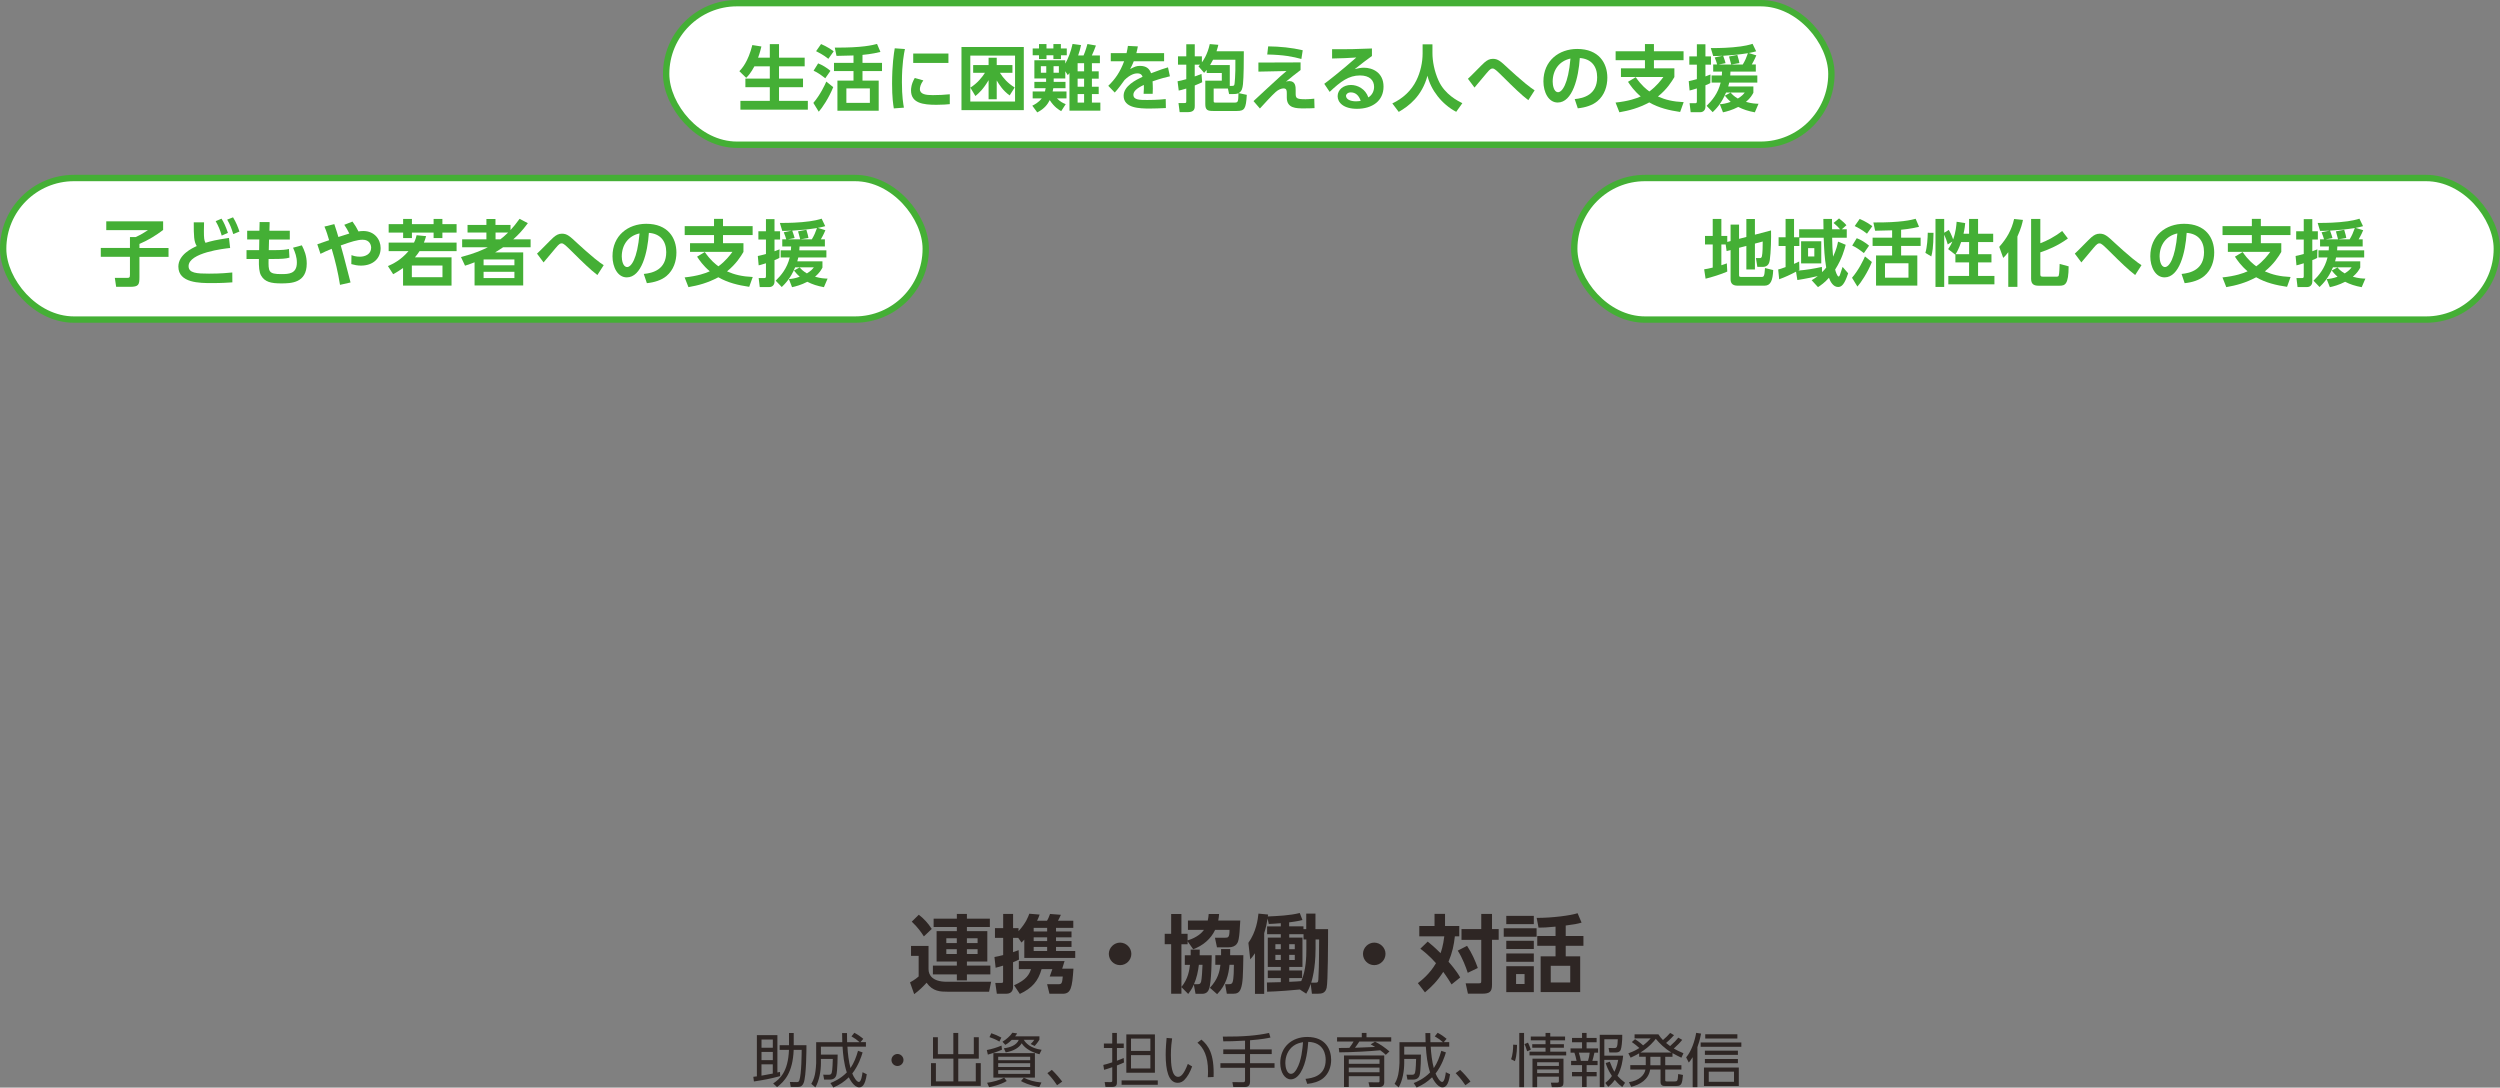 <?xml version="1.0" encoding="UTF-8"?><svg id="b" xmlns="http://www.w3.org/2000/svg" width="648.12" height="281.95" viewBox="0 0 648.12 281.95"><rect x="0" y="0" width="648.12" height="281.95" fill="#808080" stroke="none"/><g id="c"><path d="M256.44,257.1h-10.74c-1.89,0-3.86-.04-5.49-2.33-.68.79-2.04,2.13-3.21,2.96l-1.08-3.05c.2-.11,1.38-.75,2.24-1.54v-5.34h-1.98v-2.57h4.54v6.04c0,1.52,1.03,3.25,4.72,3.25h11.51l-.53,2.57ZM238.19,237.14c1.34,1.01,2.5,2.31,3.36,3.69l-2.04,1.93c-.66-1.03-1.54-2.33-3.14-3.82l1.82-1.8ZM242.04,238.17h6.02v-1.23h2.61v1.23h5.95v2.15h-5.95v1.08h5.29v7.88h-5.29v1.05h6.08v2.28h-6.08v1.56h-2.61v-1.56h-6.21v-2.28h6.21v-1.05h-5.25v-7.88h5.25v-1.08h-6.02v-2.15ZM245.33,243.25v1.23h2.72v-1.23h-2.72ZM245.33,246.08v1.25h2.72v-1.25h-2.72ZM250.67,243.25v1.23h2.77v-1.23h-2.77ZM250.67,246.08v1.25h2.77v-1.25h-2.77Z" fill="#2e2624"/><path d="M257.83,248.1c.66-.13,1.36-.26,2.24-.5v-4.46h-2.13v-2.53h2.13v-3.67h2.57v3.67h1.41v.79c1.95-2.13,2.52-3.75,2.79-4.52l2.68.22c-.22.59-.37,1.08-.66,1.6h2.57c.35-.55.57-1.16.79-1.76l2.81.22c-.22.5-.48,1.05-.75,1.54h3.97v1.84h-4.48v.94h4.02v1.52h-4.02v.97h4.02v1.52h-4.02v1.05h4.98v1.8h-13.2v-4.74c-.31.33-.37.4-.72.75l-.86-1.21h-1.34v3.71c.7-.24.92-.33,1.45-.53l.09,2.44c-.5.26-.88.44-1.54.7v6.48c0,.4-.11,1.69-1.78,1.69h-2.42l-.4-2.81h1.56c.46,0,.46-.15.46-.48v-4c-.79.24-1.25.37-1.93.55l-.31-2.79ZM275.99,249.15l-.62,1.98h2.92c-.33,4.98-.66,6.5-2.79,6.5h-3.43l-.61-2.48h3.01c.81,0,.9-.35,1.05-1.98h-3.38l.68-1.93h-2.79c-.88,3.12-2.46,4.94-5.64,6.43l-1.49-2.24c3.32-1.47,3.97-2.92,4.39-4.19h-3.16v-2.09h11.86ZM267.98,240.54v.94h3.49v-.94h-3.49ZM267.98,243v.97h3.49v-.97h-3.49ZM267.98,245.49v1.05h3.49v-1.05h-3.49Z" fill="#2e2624"/><path d="M293.3,247.29c0,1.58-1.3,2.92-2.92,2.92s-2.92-1.32-2.92-2.92,1.36-2.92,2.92-2.92,2.92,1.3,2.92,2.92Z" fill="#2e2624"/><path d="M309.49,255.26c-.5,1.19-.99,1.8-1.45,2.42l-1.76-1.78v1.73h-2.66v-12.84h-1.67v-2.7h1.67v-5.14h2.66v5.14h1.6v1.71c2.57-.79,3.75-2.04,4.26-2.74h-4.17v-2.42h5.14c.15-.75.2-1.14.24-1.69h2.7c-.04.53-.09,1.01-.22,1.69h5.71c-.13,2.42-.22,3.86-.42,4.83-.13.66-.42,2.13-2.7,2.13h-2.92l-.53-2.5h2.66c.72,0,1.14-.02,1.12-2.04h-3.73c-1.1,2.39-3.23,4.13-5.69,5.03l-1.45-2.06v.77h-1.6v11.07c1.76-2.09,2.06-4.44,2.22-5.73h-1.34v-2.48h1.52c.02-.33.02-.44,0-1.47h2.35c0,.61,0,.99-.02,1.47h3.12c0,.46-.04,7.11-.7,8.74-.15.42-.5,1.25-1.78,1.25h-1.71l-.44-2.37ZM310.46,255.15c.48,0,.75-.07.92-.64.18-.61.33-3.16.37-4.39h-.94c-.2,1.65-.55,3.36-1.27,5.03h.92ZM316.56,247.64c.02-.53.02-.86,0-1.6h2.37c0,.48,0,.75-.02,1.6h3.43c-.09,5.27-.11,7.18-.66,8.67-.37,1.01-.97,1.32-1.98,1.32h-1.65l-.44-2.48h.94c.48,0,.83-.04,1.01-.55.29-.86.33-3.4.33-4.48h-1.14c-.24,2.5-.81,5.16-3.21,7.62l-1.87-1.65c2.09-2.28,2.5-4.11,2.72-5.97h-1.32v-2.48h1.47Z" fill="#2e2624"/><path d="M336.97,256.53c-1.25.15-6.17.53-8.48.57l-.04-2.39c.33,0,3.07-.09,3.6-.09v-1.05h-3.38v-1.98h3.38v-.92h-3.38v-7.6h3.38v-.88h-3.56v-2.02h3.56v-.83c-1.23.11-2.17.15-3.12.2l-.31-1.41c-.2,1.3-.46,2.48-.88,3.78v15.74h-2.39v-10.52c-.61.9-.83,1.14-1.23,1.58l-.48-4.28c2.02-2.85,2.44-5.97,2.61-7.58l2.5.24c-.04.29-.04.4-.07.5,2.46-.11,5.73-.24,8.28-.9l.7,1.82c-.62.15-1.38.35-3.45.61v1.03h3.71v.72h.72v-4.02h2.39v4.02h3.27c0,2.96-.02,13.75-.37,15.22-.33,1.34-1.16,1.54-2.39,1.54h-1.43l-.31-2.55c-.44,1.3-.81,1.93-1.16,2.53l-1.69-1.1ZM330.64,244.78v1.3h1.41v-1.3h-1.41ZM330.64,247.55v1.32h1.41v-1.32h-1.41ZM338.66,243.55h-.72v-1.36h-3.71v.88h3.43v7.6h-3.43v.92h3.34v1.98h-3.34v.97c1.78-.07,2.66-.15,3.12-.2,1.25-2.85,1.32-6.3,1.32-8.19v-2.59ZM334.22,244.78v1.3h1.45v-1.3h-1.45ZM334.22,247.55v1.32h1.45v-1.32h-1.45ZM341.05,246.14c0,5.03-.97,8.15-1.12,8.61h.99c.59,0,.81,0,.86-.77.09-1.76.18-3.29.2-10.43h-.92v2.59Z" fill="#2e2624"/><path d="M359.19,247.29c0,1.58-1.3,2.92-2.92,2.92s-2.92-1.32-2.92-2.92,1.36-2.92,2.92-2.92,2.92,1.3,2.92,2.92Z" fill="#2e2624"/><path d="M370.12,244.1c.86.68,1.87,1.54,3.34,3.01.13-.35.68-1.87.97-4.37h-6.48v-2.68h3.95v-3.14h2.72v3.14h3.69v2.68h-1.14c-.24,2.24-.64,4.17-1.65,6.59.33.37,2,2.22,3.03,4.08l-2.24,1.8c-1.12-1.89-2.02-3.05-2.15-3.25-1.56,2.42-3.03,3.86-4.74,5.31l-1.84-2.39c.88-.68,3.05-2.33,4.7-5.18-1.78-2.02-3.43-3.27-4.06-3.75l1.91-1.84ZM380.33,245.2c1.3,1.98,2.09,3.8,2.79,5.75l-2.61,1.25c-.44-1.38-1.36-3.84-2.59-5.75l2.42-1.25ZM386.8,236.92v3.93h1.73v2.79h-1.73v11.66c0,1.82-.61,2.31-2.57,2.31h-3.67l-.59-2.68h3.21c.83,0,.83-.11.83-.7v-10.58h-5.12v-2.79h5.12v-3.93h2.79Z" fill="#2e2624"/><path d="M398.36,240.65v2.2h-8.52v-2.2h8.52ZM397.64,237.43v2.15h-7.14v-2.15h7.14ZM397.64,243.9v2.13h-7.14v-2.13h7.14ZM397.64,247.18v2.17h-7.14v-2.17h7.14ZM397.64,250.49v6.72h-7.14v-6.72h7.14ZM395.24,252.53h-2.2v2.57h2.2v-2.57ZM405.91,242.65h4.59v2.55h-4.59v2.72h3.75v9.27h-10.25v-9.27h3.86v-2.72h-4.74v-2.55h4.74v-2.42c-2.2.22-3.23.26-4.41.26l-.48-2.53c3.89.02,8.78-.61,10.61-1.21l1.03,2.44c-1.1.31-1.8.46-4.11.75v2.7ZM407.08,250.38h-5.05v4.33h5.05v-4.33Z" fill="#2e2624"/><path d="M202.27,278.98c-2.74.73-4.35,1.01-6.82,1.39l-.15-1.21c.67-.09.74-.11.92-.12v-10.68h5.32v9.68c.11-.02.56-.14.67-.15l.06,1.09ZM200.35,269.5h-2.93v2.13h2.93v-2.13ZM200.35,272.71h-2.93v2.13h2.93v-2.13ZM197.41,278.86c.62-.11,1.42-.24,2.93-.54v-2.4h-2.93v2.95ZM200.44,280.89c1.69-1.15,3.87-2.93,4.1-8.71h-2.42v-1.22h2.43v-3.16h1.22v3.16h3.3c0,.74,0,8.17-.76,9.86-.29.64-.65.97-1.48.97h-1.83l-.23-1.29,1.56.03c.44.02.73.02.88-.41.59-1.57.62-7.27.62-7.94h-2.07c-.24,5.99-2.42,8.17-4.31,9.65l-1.01-.94Z" fill="#2e2624"/><path d="M221.5,267.75c1,.54,1.6.97,2.31,1.56l-.73.86h1.41v1.18h-4.79c.06,1.65.36,3.98.79,5.55.95-1.44,1.45-2.74,1.95-4.48l1.19.42c-.32,1.06-1.04,3.34-2.68,5.47.39.97,1.15,2.19,1.71,2.19.59,0,.86-1.72.95-2.53l1.1.53c-.45,3.07-1.29,3.39-2,3.39-1.35,0-2.48-2.24-2.66-2.6-1.24,1.18-2.3,1.91-4.01,2.65l-.76-1.16c.76-.3,2.6-1.06,4.25-2.75-.74-2.21-.98-4.67-1.1-6.68h-5.61v2.06h4.34c0,.06-.03,4.39-.36,5.38-.11.3-.41,1.09-1.62,1.09h-1.53l-.23-1.27,1.5.02c.53,0,.63-.33.71-.56.2-.65.26-3.02.27-3.54h-3.08v1.06c0,2.03-.42,4.58-1.44,6.31l-1.06-.92c.29-.48.67-1.16.94-2.39.24-1.12.33-2.81.33-2.99v-5.41h6.77c-.03-1.13-.05-1.68-.05-2.37h1.27c0,.67,0,1.29.03,2.37h3.25c-.88-.74-1.19-.98-2.12-1.51l.73-.91Z" fill="#2e2624"/><path d="M234.23,274.8c0,.83-.68,1.56-1.56,1.56s-1.56-.71-1.56-1.56.71-1.56,1.56-1.56,1.56.71,1.56,1.56Z" fill="#2e2624"/><path d="M243.14,268.9v4.39h4.01v-5.5h1.27v5.5h4.04v-4.39h1.29v5.55h-5.32v5.9h4.54v-4.73h1.29v5.9h-12.9v-5.9h1.27v4.73h4.54v-5.9h-5.29v-5.55h1.29Z" fill="#2e2624"/><path d="M259.76,272.12c-.92.45-2.84,1.09-3.66,1.29l-.27-1.19c1.35-.26,2.57-.64,3.81-1.16l.12,1.07ZM261,280.25c-1.78,1.07-4.17,1.53-4.57,1.59l-.53-1.13c1.48-.21,3.28-.68,4.42-1.33l.68.88ZM259.09,270.03c-.92-.56-1.92-.95-2.57-1.16l.48-1.01c.85.27,1.81.7,2.6,1.13l-.51,1.04ZM268.3,273.03v6.34h-10.77v-6.34h10.77ZM258.78,273.95v.91h8.29v-.91h-8.29ZM258.78,275.64v.97h8.29v-.97h-8.29ZM258.78,277.43v.97h8.29v-.97h-8.29ZM269.47,268.66v.86c-.39.71-.98,1.36-1.24,1.65l-1.04-.51c.47-.44.67-.65.94-1.09h-2.72c.53.83,1.66,2.18,4.63,2.59l-.57,1.15c-1.77-.47-3.63-1.33-4.6-2.84-.68,1.15-2.03,1.98-4.14,2.36l-.48-1.06c1.59-.21,3.3-.77,3.86-2.19h-1.81c-.91.88-1.41,1.16-1.68,1.3l-.73-.82c.92-.53,2.06-1.54,2.57-2.33l1.23.18c-.18.3-.26.44-.53.76h6.34ZM269.42,281.83c-2.8-.53-4.13-1.24-4.73-1.57l.73-.86c1.32.65,2.62,1.04,4.57,1.24l-.56,1.19Z" fill="#2e2624"/><path d="M274.04,281.34c-1.07-1.62-2.01-2.6-2.51-3.13l1.15-.85c.98.91,2.06,2.18,2.69,3.04l-1.33.94Z" fill="#2e2624"/><path d="M291.39,275.45c-.45.21-.8.38-1.83.77v4.29c0,.5,0,1.27-1.16,1.27h-1.81l-.21-1.26,1.53.02c.44,0,.44-.21.44-.39v-3.48c-1.19.42-1.71.57-2.12.68l-.2-1.27c.56-.14,1.21-.29,2.31-.67v-3.72h-2.16v-1.16h2.16v-2.75h1.21v2.75h1.78v1.16h-1.77v3.3c.86-.3,1.33-.53,1.75-.71l.08,1.16ZM300.15,281.24h-9.38v-1.15h9.38v1.15ZM299.41,278.11h-7.41v-9.95h7.41v9.95ZM298.23,269.26h-5.02v3.19h5.02v-3.19ZM298.23,273.54h-5.02v3.45h5.02v-3.45Z" fill="#2e2624"/><path d="M303.87,269.19c-.12.91-.32,2.28-.32,4.32,0,2.34.18,5.66,1.88,5.66.68,0,1.47-.62,2.51-3.34l1.12.64c-.5,1.41-1.19,2.68-2.04,3.52-.36.36-.92.73-1.69.73-2.45,0-3.13-3.39-3.13-7.32,0-1.65.15-3.3.24-4.32l1.44.12ZM313.12,279.27c.03-.39.06-.85.06-1.54,0-3.95-1.18-6.12-2.75-7.41l1.04-.8c1.8,1.51,3.36,3.64,3.15,9.69l-1.5.06Z" fill="#2e2624"/><path d="M324.07,272.06h5.62v1.21h-5.62v2.36h6.35v1.19h-6.35v3.63c0,.62-.24,1.36-1.32,1.36h-3.02l-.24-1.27,2.78.02c.18,0,.5,0,.5-.44v-3.3h-6.38v-1.19h6.38v-2.36h-5.64v-1.21h5.64v-2.28c-2.72.17-4.43.18-5.64.18l-.12-1.22c5.32.03,8.82-.27,11.99-.95l.36,1.19c-.76.17-2.27.47-5.29.71v2.37Z" fill="#2e2624"/><path d="M338.45,279.69c1.56-.17,5.23-.6,5.23-4.93,0-1.19-.36-4.52-4.52-4.66-.14,1.75-.44,5.47-2,7.97-.89,1.41-1.86,1.75-2.54,1.75-1.48,0-2.72-1.75-2.72-4.25,0-4.11,2.99-6.74,6.99-6.74,4.9,0,6.21,3.39,6.21,5.94,0,1.8-.65,3.58-2.03,4.73-.98.82-2.5,1.33-4.17,1.5l-.45-1.32ZM335.32,271.14c-1.41,1.03-2.1,2.72-2.1,4.48,0,1.03.38,2.77,1.45,2.77.64,0,1.09-.56,1.48-1.22,1.27-2.18,1.51-5.25,1.66-6.99-.89.17-1.72.39-2.5.97Z" fill="#2e2624"/><path d="M356.46,270.05c1.21.56,2.84,1.71,3.75,2.53l-.95.88c-.44-.42-.65-.59-1.44-1.18-2.53.26-7.44.53-10.62.54l-.12-1.13c.91-.02,1.3-.02,2.74-.03.65-.86.86-1.24,1.09-1.65h-4.28v-1.1h6.41v-1.13h1.22v1.13h6.41v1.1h-8.27c-.5.77-.6.91-1.13,1.62,1.95-.06,2.27-.08,5.23-.21-.45-.27-.56-.33-1.15-.68l1.1-.68ZM358.87,280.54c0,.62-.23,1.27-1.3,1.27h-2.5l-.29-1.24,2.42.03c.41,0,.44-.08.44-.39v-1.21h-7.97v2.81h-1.24v-8.18h10.43v6.91ZM357.64,274.63h-7.97v1.16h7.97v-1.16ZM357.64,276.78h-7.97v1.21h7.97v-1.21Z" fill="#2e2624"/><path d="M372.72,267.75c1,.54,1.6.97,2.31,1.56l-.73.86h1.41v1.18h-4.79c.06,1.65.36,3.98.79,5.55.95-1.44,1.45-2.74,1.95-4.48l1.19.42c-.32,1.06-1.04,3.34-2.68,5.47.39.97,1.15,2.19,1.71,2.19.59,0,.86-1.72.95-2.53l1.1.53c-.45,3.07-1.29,3.39-2,3.39-1.35,0-2.48-2.24-2.66-2.6-1.24,1.18-2.3,1.91-4.01,2.65l-.76-1.16c.76-.3,2.6-1.06,4.25-2.75-.74-2.21-.98-4.67-1.1-6.68h-5.61v2.06h4.34c0,.06-.03,4.39-.36,5.38-.11.3-.41,1.09-1.62,1.09h-1.53l-.23-1.27,1.5.02c.53,0,.63-.33.71-.56.2-.65.26-3.02.27-3.54h-3.08v1.06c0,2.03-.42,4.58-1.44,6.31l-1.06-.92c.29-.48.67-1.16.94-2.39.24-1.12.33-2.81.33-2.99v-5.41h6.77c-.03-1.13-.05-1.68-.05-2.37h1.27c0,.67,0,1.29.03,2.37h3.25c-.88-.74-1.19-.98-2.12-1.51l.73-.91Z" fill="#2e2624"/><path d="M379.89,281.34c-1.07-1.62-2.01-2.6-2.51-3.13l1.15-.85c.98.91,2.06,2.18,2.69,3.04l-1.33.94Z" fill="#2e2624"/><path d="M393.28,270.88c0,.47,0,2.66-.54,4.23l-1-.51c.44-1.1.57-2.83.54-3.77l1,.05ZM395.11,267.78v14.05h-1.24v-14.05h1.24ZM395.9,272.54c-.2-.79-.54-1.59-.68-1.88l.91-.36c.11.23.51,1.07.73,1.83l-.95.41ZM401.9,270.71h3.54v.92h-3.54v1.01h4.13v.97h-9.51v-.97h4.16v-1.01h-3.45v-.92h3.45v-1.01h-3.83v-.98h3.83v-.94h1.22v.94h3.84v.98h-3.84v1.01ZM405.34,280.44c0,1.03-.21,1.39-1.44,1.39h-1.6l-.24-1.15h1.69c.39,0,.39-.27.39-.47v-1.09h-5.64v2.71h-1.21v-7.38h8.04v5.99ZM404.14,275.39h-5.64v.95h5.64v-.95ZM404.14,277.25h-5.64v.95h5.64v-.95Z" fill="#2e2624"/><path d="M411.32,267.78v1.3h2.6v1.12h-2.6v1.6h2.98v1.1h-.95c-.14.7-.39,1.68-.53,2.12h1.35v1.12h-2.84v1.77h2.6v1.12h-2.6v2.78h-1.19v-2.78h-2.6v-1.12h2.6v-1.77h-2.84v-1.12h1.42c-.12-.73-.39-1.65-.56-2.12h-1v-1.1h2.98v-1.6h-2.6v-1.12h2.6v-1.3h1.19ZM411.69,275.02c.18-.53.38-1.45.44-2.12h-2.81c.21.7.41,1.47.51,2.12h1.86ZM420.56,281.81c-.47-.36-1.07-.83-1.92-1.86-.71.97-1.25,1.44-1.71,1.81l-.76-1.01c.44-.36,1.07-.85,1.72-1.8-1.1-1.65-1.45-2.81-1.62-3.37l1.06-.33c.47,1.22.8,1.94,1.21,2.6.65-1.33.88-2.6.97-3.08h-3.6v7.05h-1.18v-13.55h5.84c.02,1.74-.2,3.43-.41,3.9-.11.24-.32.68-1.25.68h-1.68l-.21-1.16,1.47.02c.67,0,.85-.23.92-2.28h-3.49v4.25h4.88c-.12,1.18-.38,3.22-1.48,5.23.53.6,1.1,1.12,1.97,1.8l-.73,1.12Z" fill="#2e2624"/><path d="M436.09,269.61c-.74.91-1.27,1.39-2.16,2.22.65.36,1.3.73,2.5,1.22l-.53,1.16c-.86-.41-1.36-.65-2.31-1.19v.95h-1.88v2.18h4.19v1.13h-4.19v2.69c0,.32.06.39.44.39h2.04c.68,0,.77-.15.88-1.92l1.24.24c-.21,2.13-.32,2.86-1.65,2.86h-2.99c-.39,0-1.18,0-1.18-1.03v-3.24h-2.69c-.42,2.63-2.63,3.92-4.91,4.49l-.59-1.21c2.62-.39,4.05-1.84,4.28-3.28h-3.93v-1.13h4.01v-2.18h-1.71v-.89c-.51.3-1.01.59-2.21,1.13l-.6-1.13c1.51-.54,2.21-.97,2.86-1.38-.65-.57-1.1-.94-1.95-1.54l.83-.74c.98.6,1.92,1.44,2.1,1.6.77-.6,1.26-1.04,1.95-1.8h-4.17v-1.06h6.18c.42.65.71,1,1.18,1.48.86-.77,1.32-1.18,1.86-1.84l1.01.57c-.85.98-1.89,1.89-2.06,2.03.3.26.53.44,1.04.8,1.1-.98,1.63-1.54,2.13-2.18l1,.57ZM433.31,272.86c-1.86-1.13-3.05-2.36-4.05-3.55-.45.59-1.6,2.06-3.98,3.55h8.03ZM430.48,273.98h-2.63v2.18h2.63v-2.18Z" fill="#2e2624"/><path d="M440.04,281.83h-1.22v-7.76c-.5.8-.71,1.06-1.01,1.39l-.68-1.35c1.35-1.53,2.25-4.26,2.6-6.35l1.27.2c-.32,1.69-.65,2.65-.95,3.51v10.36ZM451.44,271.38h-10.55v-1.13h10.55v1.13ZM450.78,281.54h-9.03v-4.79h9.03v4.79ZM450.55,273.48h-8.56v-1.1h8.56v1.1ZM450.55,275.64h-8.56v-1.09h8.56v1.09ZM450.41,269.23h-8.33v-1.1h8.33v1.1ZM449.54,277.82h-6.55v2.63h6.55v-2.63Z" fill="#2e2624"/><rect x="172.7" y=".82" width="302.09" height="36.7" rx="18.35" ry="18.35" fill="#fff"/><rect x="172.7" y=".82" width="302.09" height="36.7" rx="18.35" ry="18.35" fill="none" stroke="#44af35" stroke-miterlimit="10" stroke-width="1.65"/><path d="M195.58,17.19c-.92,1.72-1.64,2.5-2.13,2.99l-1.77-1.72c.64-.67,2.26-2.41,3.36-6.78l2.35.37c-.17.67-.37,1.59-.86,2.9h3.04v-3.51h2.39v3.51h6.65v2.24h-6.65v3.19h6.22v2.22h-6.22v3.55h7.47v2.28h-17.48v-2.28h7.62v-3.55h-6.33v-2.22h6.33v-3.19h-4Z" fill="#44af35"/><path d="M210.86,26.68c1.79-2.09,2.99-4.67,3.36-5.53l1.79,1.44c-1.08,2.73-2.9,5.45-3.75,6.37l-1.4-2.28ZM213.95,20.29c-1.33-1.03-2.09-1.53-3.03-1.96l1.18-1.9c.97.35,2.37,1.2,3.19,1.94l-1.34,1.92ZM214.75,15.25c-1.27-1.05-2.78-1.77-3.18-1.98l1.29-1.85c1.55.67,2.6,1.38,3.27,1.89l-1.38,1.94ZM223.6,16.29h5.06v2.13h-5.06v2.48h4.2v7.81h-10.7v-7.81h4.17v-2.48h-5.06v-2.13h5.06v-1.91c-1.87.07-2.73.09-4.41.11l-.45-2.15c7.23.06,9.88-.67,10.96-.95l.88,2.07c-2.2.56-4.26.73-4.65.77v2.05ZM225.51,22.92h-6.09v3.74h6.09v-3.74Z" fill="#44af35"/><path d="M234.6,12.71c-.24,1.14-.78,3.83-.78,8.57,0,3.77.35,5.73.52,6.63l-2.62.19c-.17-1.03-.45-2.82-.45-6.41,0-4.91.47-7.86.69-9.17l2.63.19ZM239.38,20.83c-.75.99-.9,1.85-.9,2.26,0,1.38,1.59,1.57,3.36,1.57,1.38,0,3.01-.07,4.39-.22v2.56c-.71.07-1.85.17-3.49.17-3.44,0-6.56-.43-6.56-3.72,0-.45.04-1.66.97-3.23l2.22.62ZM245.88,13.88v2.43h-9.13v-2.43h9.13Z" fill="#44af35"/><path d="M265.42,28.56h-16.16V12.18h16.16v16.38ZM263.15,14.41h-11.6v11.92h11.6v-11.92ZM261.76,24.74c-1.72-1.2-2.71-2.78-3.36-3.88v4.87h-2.11v-4.95c-1.36,2.32-2.47,3.34-3.42,4.11l-1.31-2.17c1.77-1.1,3.06-2.69,3.79-3.85h-3.06v-2h4v-1.91h2.11v1.91h4.07v2h-3.25c.93,1.44,1.98,2.65,3.83,3.81l-1.29,2.05Z" fill="#44af35"/><path d="M275.11,28.81c-.52-.3-1.77-.99-2.97-2.86-.5,1.01-1.29,2.2-3.23,3.19l-1.29-1.74c.52-.26,1.62-.8,2.45-1.89h-2.35v-1.79h3.18c.11-.41.15-.58.19-.86h-2.93v-1.64h3.04v-.88h-3.04v-4.71h8.01v.86c.75-1.27,1.44-3.06,1.89-5.1l2.2.3c-.24,1.1-.41,1.72-.75,2.69h1.4c.5-1.1.93-2.67,1.01-2.97l2.2.39c-.28.78-.71,1.87-1.06,2.58h2.09v2h-2.07v2.11h1.76v1.91h-1.76v2.09h1.76v1.89h-1.76v2.22h2.19v2.09h-8.01v-9.77c-.24.32-.26.34-.43.56l-.65-1.01v1.87h-3.01v.88h3.06v1.64h-3.16c-.04.24-.07.41-.17.86h3.59v1.79h-2.48c.9.88,1.53,1.2,2.28,1.49l-1.16,1.79ZM271.3,12.56h1.79v-1.14h1.94v1.14h1.53v1.77h-1.51v.99h-1.96v-.99h-1.79v.99h-1.94v-.99h-1.64v-1.77h1.64v-1.14h1.94v1.14ZM271.24,17.17h-1.4v1.68h1.4v-1.68ZM274.51,17.17h-1.38v1.68h1.38v-1.68ZM281.05,16.39h-1.68v2.11h1.68v-2.11ZM281.05,20.4h-1.68v2.09h1.68v-2.09ZM281.05,24.38h-1.68v2.22h1.68v-2.22Z" fill="#44af35"/><path d="M301.79,13.77v2.11h-7.86c-.34.86-.54,1.29-.95,2.02,1.18-.6,1.64-.82,2.54-.82,1.7,0,2.48.75,2.89,1.91,2.33-.88,3.38-1.25,4.39-1.53l.5,2.32c-.99.22-2.41.58-4.5,1.31.02.39.07.97.07,1.87,0,.62-.02,1.05-.04,1.36h-2.35c.09-1.08.08-1.87.06-2.3-1.92.88-2.71,1.7-2.71,2.54,0,1.36,1.61,1.36,3.62,1.36.34,0,2.69,0,4.76-.24l.04,2.33c-1.48.07-2.97.13-4.17.13-2.63,0-6.78-.09-6.78-3.31,0-2.54,3.18-4.11,4.91-4.93-.13-.34-.34-.88-1.38-.88-.52,0-1.74.19-3.29,1.72-.39.56-1.83,2.54-2.54,3.25l-1.68-1.74c1.76-1.7,3.06-3.53,4.11-6.37h-3.46v-2.11h4.09c.17-.73.24-1.12.35-1.87l2.58.13c-.13.71-.22,1.06-.39,1.74h7.17Z" fill="#44af35"/><path d="M312.81,18.16c-.21.24-.35.41-.65.73l-1.46-1.7c.3-.32.35-.37.41-.43h-1.38v3.06c.99-.35,1.27-.47,1.76-.65l.17,2.15c-.43.21-.75.37-1.92.84v5.29c0,.54,0,1.62-1.72,1.62h-2.2l-.3-2.35h1.42c.6,0,.6-.07.6-.58v-3.18c-1.21.37-1.53.43-1.96.52l-.3-2.41c.6-.11,1.21-.24,2.26-.54v-3.77h-2.15v-2.15h2.15v-3.14h2.2v3.14h1.85v1.55c.24-.3,1.42-1.89,2.04-4.73l2.22.19c-.11.5-.21.84-.47,1.68h7.08c0,2.15-.02,6.67-.22,8.52-.13,1.06-.26,1.81-1.12,2.32l2.11.45c-.22,3.62-.56,4.18-2.6,4.18h-6.09c-1.44,0-2.07-.19-2.07-1.79v-6.07h4.28v-1.98h-3.92v-.77ZM318.82,16.87v5.4h.43c.49,0,.69,0,.78-.41.02-.07.3-2.11.24-6.37h-5.79c-.3.58-.54.99-.77,1.38h5.1ZM314.64,22.96v3.06c0,.54,0,.58.6.58h4.78c.99,0,.99-.24,1.05-2.43-.45.21-.97.21-1.29.21h-1.14l-.3-1.42h-3.7Z" fill="#44af35"/><path d="M337.17,16.18v1.98c-1.83,1.4-2.04,1.57-3.79,3.01.28-.07.5-.15.84-.15,1.68,0,1.68,1.49,1.68,2.43v.67c0,1.31.09,1.61,2.58,1.61.82,0,1.68-.09,2.24-.15l.07,2.45c-.69.04-1.42.07-2.69.07-2.09,0-4.5,0-4.5-2.82v-1.05c0-.67,0-1.31-.86-1.31-.5,0-1.31.28-2.02.93-1.03.92-2.86,2.93-4.09,4.28l-1.66-1.92c.28-.26,2.89-2.69,3.62-3.36,3.31-3.06,3.9-3.57,4.93-4.43l-7.28.15v-2.35l10.93-.04ZM337.38,15.29c-2.22-.6-4.58-1.08-8.85-1.16l.24-2.11c3.03.04,6.03.32,8.96,1.01l-.35,2.26Z" fill="#44af35"/><path d="M355.67,14.52c-1.01.69-2.99,2.24-4.46,3.4.88-.24,1.74-.37,2.37-.37,2.22,0,5.1,1.23,5.1,4.91s-2.9,5.75-6.89,5.75c-3.46,0-5.01-1.61-5.01-3.27s1.48-2.91,3.46-2.91c1.7,0,3.75,1.01,4.5,3.23,1.08-.67,1.49-1.77,1.49-2.73,0-1.72-1.16-2.97-3.66-2.97-2.9,0-5.02,1.57-7.86,4.26l-1.4-2.09c.77-.56,4.03-3.06,8.31-6.82-2,.13-3.9.22-6.28.26v-2.41c4.09.02,5.9,0,10.33-.19v1.94ZM350.18,23.95c-.77,0-1.23.49-1.23.88,0,.88,1.05,1.44,2.61,1.44.64,0,1.03-.09,1.2-.13-.47-1.36-1.29-2.19-2.58-2.19Z" fill="#44af35"/><path d="M368.8,11.49h2.56v2.26c0,2.07.47,4.73,1.61,7.21,1.62,3.55,5.02,5.23,6.14,5.79l-1.59,2.24c-3.75-1.96-6.61-5.72-7.45-9.36-1.42,5.29-4.84,7.88-7.45,9.38l-1.66-2.2c2.69-1.25,4.95-3.31,6.24-5.98,1.05-2.13,1.61-4.63,1.61-7v-2.33Z" fill="#44af35"/><path d="M396.21,25.97c-1.79-1.36-3.81-3.32-6.5-6-.62-.6-1.31-1.31-1.85-1.76-.41-.34-.65-.45-.93-.45-.3,0-.62.09-1.53,1.2-1.05,1.25-2.07,2.5-3.14,3.74l-1.7-2.28c.73-.62,3.62-3.66,4.28-4.22.73-.62,1.33-.95,2.2-.95,1.31,0,2.02.65,3.92,2.43.95.9,3.36,3.03,4.48,3.94,1.27,1.05,2,1.53,2.41,1.79l-1.64,2.56Z" fill="#44af35"/><path d="M408.23,25.69c2.35-.22,5.83-1.12,5.83-5.66,0-2.91-1.57-4.78-4.5-4.99-.32,5.1-1.89,11.54-5.73,11.54-2.37,0-3.7-2.67-3.7-5.47,0-5.38,4.03-8.42,8.76-8.42,5.57,0,7.81,3.62,7.81,7.45,0,2.2-.71,4.52-2.58,6.09-1.31,1.1-3.19,1.66-5.08,1.85l-.8-2.39ZM402.53,21.17c0,.88.28,2.73,1.4,2.73.99,0,2.63-1.96,3.21-8.72-2.86.62-4.61,2.91-4.61,6Z" fill="#44af35"/><path d="M435.58,29.03c-2.8-.41-5.57-1.06-8.01-2.48-2.78,1.49-5.21,2.11-7.75,2.56l-.99-2.52c3.34-.35,5.44-1.08,6.52-1.59-1.72-1.46-2.65-2.82-3.29-3.79l2-1.2c1.49,2.17,2.88,3.23,3.53,3.7,1.87-1.36,3.03-2.93,3.64-3.75h-11v-2.24h6.22v-2.11h-7.6v-2.32h7.6v-1.87h2.33v1.87h7.68v2.32h-7.68v2.11h5.3v2.26c-.75,1.27-1.9,3.12-4.26,5.04,1.96.86,3.87,1.33,6.67,1.46l-.92,2.56Z" fill="#44af35"/><path d="M437.8,21.04c.52-.11,1.1-.24,2.11-.52v-3.75h-1.96v-2.15h1.96v-3.14h2.22v3.14h1.44v2.15h-1.44v3.04c.35-.11.58-.21,1.31-.5l-.04,2.22c-.3.17-.5.28-1.27.58v5.58c0,.84-.56,1.4-1.36,1.4h-2.47l-.28-2.33h1.44c.32,0,.45-.07.45-.52v-3.32c-1.29.41-1.48.45-1.89.54l-.22-2.41ZM455.32,14.35c-.17.39-.39,1.01-1.18,2.37h1.05v1.85h-6.57c-.02.52-.02.69-.06.99h7.02v1.85h-7.28c-.11.41-.19.69-.26,1.01h6.52v1.62c-.34.62-.71,1.33-1.92,2.37,1.51.43,2.45.47,3.25.49l-.95,2.22c-1.74-.32-2.99-.73-4.3-1.4-1.61.84-3.04,1.2-3.96,1.4l-.82-2.09c.77-.07,1.64-.19,2.82-.62-.77-.67-1.21-1.23-1.51-1.61l1.49-.8c.32.37.78.92,1.87,1.55,1.1-.69,1.42-1.08,1.79-1.57h-4.84c-1.18,2.84-2.63,4.28-3.47,5.1l-1.57-1.64c1.38-1.36,2.93-3.16,3.64-6.03h-2.35v-1.85h2.65c.02-.3.04-.5.06-.99h-2.3v-1.85h1.03c-.06-.26-.41-1.34-.64-1.83l2.09-.43c-1.59.07-1.77.07-2.48.06l-.62-2.05c3.04,0,4.86-.13,5.73-.21,3.12-.26,4.5-.71,5.1-.9l.93,1.94c-.47.13-.84.24-1.92.45l1.96.6ZM451.81,16.72c.62-1.03.92-1.74,1.34-2.93-2.19.35-4.22.54-6.42.67.04.13.47,1.23.62,1.91l-1.77.35h3.23c-.02-.09-.5-1.85-.56-2.07l2.15-.41c.41,1.38.45,1.55.54,2.11l-2.11.37h2.99Z" fill="#44af35"/><rect x=".82" y="46.15" width="239.18" height="36.7" rx="18.35" ry="18.35" fill="#fff"/><rect x=".82" y="46.15" width="239.18" height="36.7" rx="18.35" ry="18.35" fill="none" stroke="#44af35" stroke-miterlimit="10" stroke-width="1.65"/><path d="M27.55,57.38h14.74v2.24c-1.87,1.42-3.75,2.58-6.14,3.62v1.05h7.54v2.3h-7.54v5.21c0,2.02-.19,2.56-2.45,2.56h-3.59l-.34-2.32h2.99c.78,0,.93-.02.93-.88v-4.58h-7.56v-2.3h7.56v-2.82h1.48c1.31-.6,2.13-1.08,3.18-1.79h-10.8v-2.3Z" fill="#44af35"/><path d="M59.67,64.29c-1.53.15-10.78,1.21-10.78,4.71,0,1.81,2.13,1.94,5.3,1.94s5.02-.21,6.03-.3l.02,2.56c-1.08.07-2.65.19-5.32.19-3.1,0-8.68,0-8.68-4.28,0-3.1,3.55-4.76,4.76-5.32-.73-1.18-.77-2.58-.77-6.16h2.67c-.02.58-.04,1.2-.04,2.2,0,1.85.06,2.48.41,3.12,1.42-.45,2.78-.78,6.09-1.27l.3,2.61ZM57.43,56.69c.62.97,1.06,1.96,1.66,3.68l-1.61.71c-.43-1.48-.84-2.48-1.57-3.74l1.51-.65ZM60.42,56.35c.78,1.25,1.25,2.48,1.66,3.68l-1.61.65c-.49-1.59-.82-2.45-1.57-3.74l1.51-.6Z" fill="#44af35"/><path d="M75.13,59.83v2.26h-5.38l-.07,2.76h1.12c2.35,0,3.36-.11,4.11-.3l.13,2.24c-.92.28-2.11.35-4.2.35h-1.21c-.06,3.29-.07,3.92,3.31,3.92,1.92,0,4.02-.07,4.02-2.99,0-1.42-.43-2.61-.99-3.85l2.28-.62c.69,1.33,1.27,2.78,1.27,4.73,0,5.06-4.05,5.14-6.65,5.14s-4.26-.37-5.21-2.09c-.47-.86-.58-2.19-.54-4.24h-3.21v-2.3h3.27l.04-2.76h-3.14v-2.26h3.17l.06-2.26,2.6.02-.06,2.24h5.3Z" fill="#44af35"/><path d="M88.14,73.82c-.49-3.12-1.23-6.26-2.15-9.32-1.29.54-2.07.88-2.91,1.31l-.82-2.48c.49-.15,2.63-.92,3.06-1.06-.32-1.14-.71-2.39-1.21-3.53l2.56-.64c.49,1.38.9,2.84,1.05,3.34,1.64-.54,1.98-.65,2.84-.9-.43-.9-.75-1.42-1.31-2.26l2.13-.84c.71.97,1.12,1.68,1.55,2.56.32-.06.71-.11,1.25-.11,2.91,0,4.5,2.19,4.5,4.43,0,2.71-2,4.54-5.1,4.54-.88,0-1.66-.15-2.5-.39l.04-2.33c.47.17,1.12.41,2.2.41,1.34,0,2.9-.65,2.9-2.33,0-.64-.34-2.07-2.2-2.07-1.33,0-3.03.52-5.68,1.48.54,1.89.75,2.65,2.54,9.6l-2.73.62Z" fill="#44af35"/><path d="M117.06,66.72v7.32h-12.57v-4.56c-.93.65-1.53,1.05-2.56,1.61l-1.36-2.11c1.27-.54,3.36-1.55,5.34-3.88h-5.15v-2.2h6.57c.43-.88.56-1.42.67-1.92l2.47.24c-.22.77-.35,1.12-.58,1.68h8.48v2.2h-9.6c-.3.45-.63.95-1.2,1.62h9.49ZM106.79,56.75v1.36h5.62v-1.36h2.28v1.36h3.68v2.19h-3.68v1.42h-2.28v-1.42h-5.62v1.42h-2.28v-1.42h-3.75v-2.19h3.75v-1.36h2.28ZM114.71,68.83h-7.94v3.04h7.94v-3.04Z" fill="#44af35"/><path d="M136.85,57.85c-1.55,2.11-2.63,3.14-3.79,4.2h4.5v2.05h-7.12c-1.16.78-1.72,1.12-2.07,1.33h7.27v8.57h-12.61v-6c-.67.26-1.08.43-2.47.88l-1.05-2.24c3.79-.99,5.51-1.83,6.97-2.54h-6.67v-2.05h6.29v-1.76h-4.89v-1.98h4.89v-1.53h2.35v1.53h3.9v1.33c.78-.86,1.36-1.53,2.35-2.91l2.13,1.12ZM133.36,67.26h-7.99v1.51h7.99v-1.51ZM133.36,70.47h-7.99v1.62h7.99v-1.62ZM129.7,62.05c.58-.43,1.01-.78,2.02-1.76h-3.25v1.76h1.23Z" fill="#44af35"/><path d="M154.87,71.3c-1.79-1.36-3.81-3.32-6.5-6-.62-.6-1.31-1.31-1.85-1.76-.41-.34-.65-.45-.93-.45-.3,0-.62.09-1.53,1.2-1.05,1.25-2.07,2.5-3.14,3.74l-1.7-2.28c.73-.62,3.62-3.66,4.28-4.22.73-.62,1.33-.95,2.2-.95,1.31,0,2.02.65,3.92,2.43.95.9,3.36,3.03,4.48,3.94,1.27,1.05,2,1.53,2.41,1.79l-1.64,2.56Z" fill="#44af35"/><path d="M166.89,71.02c2.35-.22,5.83-1.12,5.83-5.66,0-2.91-1.57-4.78-4.5-4.99-.32,5.1-1.89,11.54-5.73,11.54-2.37,0-3.7-2.67-3.7-5.47,0-5.38,4.03-8.42,8.76-8.42,5.57,0,7.81,3.62,7.81,7.45,0,2.2-.71,4.52-2.58,6.09-1.31,1.1-3.19,1.66-5.08,1.85l-.8-2.39ZM161.19,66.5c0,.88.28,2.73,1.4,2.73.99,0,2.63-1.96,3.21-8.72-2.86.62-4.61,2.91-4.61,6Z" fill="#44af35"/><path d="M194.24,74.36c-2.8-.41-5.57-1.06-8.01-2.48-2.78,1.49-5.21,2.11-7.75,2.56l-.99-2.52c3.34-.35,5.44-1.08,6.52-1.59-1.72-1.46-2.65-2.82-3.29-3.79l2-1.2c1.49,2.17,2.88,3.23,3.53,3.7,1.87-1.36,3.03-2.93,3.64-3.75h-11v-2.24h6.22v-2.11h-7.6v-2.32h7.6v-1.87h2.33v1.87h7.68v2.32h-7.68v2.11h5.3v2.26c-.75,1.27-1.9,3.12-4.26,5.04,1.96.86,3.87,1.33,6.67,1.46l-.92,2.56Z" fill="#44af35"/><path d="M196.46,66.37c.52-.11,1.1-.24,2.11-.52v-3.75h-1.96v-2.15h1.96v-3.14h2.22v3.14h1.44v2.15h-1.44v3.04c.35-.11.58-.21,1.31-.5l-.04,2.22c-.3.17-.5.28-1.27.58v5.58c0,.84-.56,1.4-1.36,1.4h-2.47l-.28-2.33h1.44c.32,0,.45-.07.45-.52v-3.32c-1.29.41-1.48.45-1.89.54l-.22-2.41ZM213.98,59.68c-.17.39-.39,1.01-1.18,2.37h1.05v1.85h-6.57c-.02.52-.02.69-.06.99h7.02v1.85h-7.28c-.11.41-.19.69-.26,1.01h6.52v1.62c-.34.62-.71,1.33-1.92,2.37,1.51.43,2.45.47,3.25.49l-.95,2.22c-1.74-.32-2.99-.73-4.3-1.4-1.61.84-3.04,1.2-3.96,1.4l-.82-2.09c.77-.07,1.64-.19,2.82-.62-.77-.67-1.21-1.23-1.51-1.61l1.49-.8c.32.37.78.92,1.87,1.55,1.1-.69,1.42-1.08,1.79-1.57h-4.84c-1.18,2.84-2.63,4.28-3.47,5.1l-1.57-1.64c1.38-1.36,2.93-3.16,3.64-6.03h-2.35v-1.85h2.65c.02-.3.04-.5.06-.99h-2.3v-1.85h1.03c-.06-.26-.41-1.34-.64-1.83l2.09-.43c-1.59.07-1.77.07-2.48.06l-.62-2.05c3.04,0,4.86-.13,5.73-.21,3.12-.26,4.5-.71,5.1-.9l.93,1.94c-.47.13-.84.24-1.92.45l1.96.6ZM210.46,62.05c.62-1.03.92-1.74,1.34-2.93-2.19.35-4.22.54-6.42.67.04.13.47,1.23.62,1.91l-1.77.35h3.23c-.02-.09-.5-1.85-.56-2.07l2.15-.41c.41,1.38.45,1.55.54,2.11l-2.11.37h2.99Z" fill="#44af35"/><rect x="408.12" y="46.15" width="239.18" height="36.7" rx="18.35" ry="18.35" fill="#fff"/><rect x="408.12" y="46.15" width="239.18" height="36.7" rx="18.35" ry="18.35" fill="none" stroke="#44af35" stroke-miterlimit="10" stroke-width="1.65"/><path d="M447.38,63.38h-1.12v5.38c.65-.21.95-.3,1.42-.49l.11,2.13c-1.55.71-4.09,1.48-5.62,1.85l-.37-2.43c.58-.09,1.2-.19,2.22-.45v-6h-2v-2.2h2v-4.41h2.24v4.41h1.53v1.55l.86-.22v-4.28h2.2v3.7l1.89-.5v-4.65h2.22v4.07l4.18-1.1c.06,1.76-.04,5.77-.32,7.64-.09.64-.34,1.81-1.81,1.81h-1.42l-.37-2.28h.9c.39,0,.54-.07.65-.47.19-.75.21-2.91.21-3.83l-2.02.54v6.71h-2.22v-6.11l-1.89.49v7.1c0,.35.11.45.52.45h5.27c.58,0,.8,0,.93-2.3l2.13.52c-.11,2.71-.67,4.05-2.24,4.05h-7.02c-1.44,0-1.79-.8-1.79-1.68v-7.55l-1.03.26-.24-1.72Z" fill="#44af35"/><path d="M465.6,70.44c-1.4.75-2.84,1.42-4.35,1.96l-.26-2.54c.45-.11.73-.17,1.92-.62v-5.47h-1.81v-2.26h1.81v-4.76h2.19v4.76h1.33v-2.07h6.31c-.04-2.07-.04-2.3-.04-2.69h2.24c0,.09.02,2.37.02,2.69h2.07c-.43-.54-.69-.77-1.68-1.64l1.42-1.18c1.2.99,1.42,1.18,1.91,1.77l-1.2,1.05h1.29v2.19h-3.79c.06,2.26.06,3.03.24,4.91.88-1.87,1.14-3.14,1.29-3.9l1.98.82c-.3,1.16-.92,3.6-2.73,6.42.11.49.54,1.81.9,1.81.17,0,.3-.32.34-.43.15-.37.32-.88.69-2.07l1.44,1.66c-.95,2.88-1.68,3.55-2.61,3.55-1.29,0-2.02-1.42-2.37-2.39-1.1,1.27-2.07,1.91-2.84,2.43l-1.64-1.79c.54-.34,1.01-.62,1.59-1.08-.67.17-3.23.71-5.3,1.03l-.34-2.15ZM472.36,70.57c.64-.63.86-.93,1.08-1.21-.45-2.56-.54-4.8-.65-7.73h-6.31v2.15h-1.38v4.63c.49-.19.8-.35,1.33-.62l.06,2.19c-.17.09-.19.11-.3.17,2.05-.17,4.11-.5,6.13-.95l.06,1.38ZM472.16,62.54v5.75h-5.23v-5.75h5.23ZM468.74,64.33v2.15h1.62v-2.15h-1.62Z" fill="#44af35"/><path d="M480.13,72.01c1.79-2.09,2.99-4.67,3.36-5.53l1.79,1.44c-1.08,2.73-2.9,5.45-3.75,6.37l-1.4-2.28ZM483.21,65.62c-1.33-1.03-2.09-1.53-3.03-1.96l1.18-1.91c.97.35,2.37,1.2,3.19,1.94l-1.34,1.92ZM484.01,60.58c-1.27-1.05-2.78-1.77-3.18-1.98l1.29-1.85c1.55.67,2.6,1.38,3.27,1.89l-1.38,1.94ZM492.86,61.62h5.06v2.13h-5.06v2.48h4.2v7.81h-10.7v-7.81h4.17v-2.48h-5.06v-2.13h5.06v-1.91c-1.87.07-2.73.09-4.41.11l-.45-2.15c7.23.06,9.88-.67,10.96-.95l.88,2.07c-2.2.56-4.26.73-4.65.77v2.05ZM494.77,68.25h-6.09v3.74h6.09v-3.74Z" fill="#44af35"/><path d="M501.26,60.35c-.04,3.85-.3,5.12-.58,6.13l-1.53-.93c.45-1.42.6-3.87.62-5.21l1.49.02ZM506.94,65.95l-.04.07-1.85-1.44c.32-.47.73-1.08,1.1-1.96l-1.2.75c-.3-1.05-.49-1.59-.92-2.52v13.54h-2.26v-17.63h2.26v3.57l1.2-.73c.67,1.16,1.08,2.37,1.12,2.47.71-1.94.84-3.74.9-4.58l2.22.35c-.06.65-.11,1.33-.43,2.75h1.44v-3.83h2.33v3.83h3.92v2.17h-3.92v3.14h3.47v2.13h-3.47v3.51h4.24v2.17h-11.95v-2.17h5.38v-3.51h-3.55v-2.07ZM510.49,65.9v-3.14h-2.07c-.58,1.72-1.18,2.76-1.44,3.14h3.51Z" fill="#44af35"/><path d="M520.64,65.38c-.52.71-.86,1.05-1.31,1.48l-1.03-2.86c1.94-2.17,3.23-4.41,3.85-7.23l2.3.24c-.17.8-.45,2.13-1.44,4.31v13.05h-2.37v-9ZM528.95,56.78v6.28c1.61-.6,3.59-1.57,5.66-3.18l1.49,1.94c-2.6,1.91-5.38,3.03-7.15,3.6v5.62c0,.43,0,.69.73.69h3.44c.45,0,.54-.13.6-.28.17-.39.22-2.48.24-3.03l2.33.63c-.02,4.71-.93,5.02-2.39,5.02h-5.38c-.97,0-1.96-.21-1.96-1.77v-15.54h2.39Z" fill="#44af35"/><path d="M553.54,71.3c-1.79-1.36-3.81-3.32-6.5-6-.62-.6-1.31-1.31-1.85-1.76-.41-.34-.65-.45-.93-.45-.3,0-.62.09-1.53,1.2-1.05,1.25-2.07,2.5-3.14,3.74l-1.7-2.28c.73-.62,3.62-3.66,4.28-4.22.73-.62,1.33-.95,2.2-.95,1.31,0,2.02.65,3.92,2.43.95.9,3.36,3.03,4.48,3.94,1.27,1.05,2,1.53,2.41,1.79l-1.64,2.56Z" fill="#44af35"/><path d="M565.56,71.02c2.35-.22,5.83-1.12,5.83-5.66,0-2.91-1.57-4.78-4.5-4.99-.32,5.1-1.89,11.54-5.73,11.54-2.37,0-3.7-2.67-3.7-5.47,0-5.38,4.03-8.42,8.76-8.42,5.57,0,7.81,3.62,7.81,7.45,0,2.2-.71,4.52-2.58,6.09-1.31,1.1-3.19,1.66-5.08,1.85l-.8-2.39ZM559.87,66.5c0,.88.28,2.73,1.4,2.73.99,0,2.63-1.96,3.21-8.72-2.86.62-4.61,2.91-4.61,6Z" fill="#44af35"/><path d="M592.92,74.36c-2.8-.41-5.57-1.06-8.01-2.48-2.78,1.49-5.21,2.11-7.75,2.56l-.99-2.52c3.34-.35,5.44-1.08,6.52-1.59-1.72-1.46-2.65-2.82-3.29-3.79l2-1.2c1.49,2.17,2.88,3.23,3.53,3.7,1.87-1.36,3.03-2.93,3.64-3.75h-11v-2.24h6.22v-2.11h-7.6v-2.32h7.6v-1.87h2.33v1.87h7.68v2.32h-7.68v2.11h5.3v2.26c-.75,1.27-1.9,3.12-4.26,5.04,1.96.86,3.87,1.33,6.67,1.46l-.92,2.56Z" fill="#44af35"/><path d="M595.13,66.37c.52-.11,1.1-.24,2.11-.52v-3.75h-1.96v-2.15h1.96v-3.14h2.22v3.14h1.44v2.15h-1.44v3.04c.35-.11.58-.21,1.31-.5l-.04,2.22c-.3.17-.5.28-1.27.58v5.58c0,.84-.56,1.4-1.36,1.4h-2.47l-.28-2.33h1.44c.32,0,.45-.07.45-.52v-3.32c-1.29.41-1.48.45-1.89.54l-.22-2.41ZM612.65,59.68c-.17.39-.39,1.01-1.18,2.37h1.05v1.85h-6.57c-.02.52-.02.69-.06.99h7.02v1.85h-7.28c-.11.41-.19.69-.26,1.01h6.52v1.62c-.34.62-.71,1.33-1.92,2.37,1.51.43,2.45.47,3.25.49l-.95,2.22c-1.74-.32-2.99-.73-4.3-1.4-1.61.84-3.04,1.2-3.96,1.4l-.82-2.09c.77-.07,1.64-.19,2.82-.62-.77-.67-1.21-1.23-1.51-1.61l1.49-.8c.32.37.78.92,1.87,1.55,1.1-.69,1.42-1.08,1.79-1.57h-4.84c-1.18,2.84-2.63,4.28-3.47,5.1l-1.57-1.64c1.38-1.36,2.93-3.16,3.64-6.03h-2.35v-1.85h2.65c.02-.3.04-.5.06-.99h-2.3v-1.85h1.03c-.06-.26-.41-1.34-.64-1.83l2.09-.43c-1.59.07-1.77.07-2.48.06l-.62-2.05c3.04,0,4.86-.13,5.73-.21,3.12-.26,4.5-.71,5.1-.9l.93,1.94c-.47.13-.84.24-1.92.45l1.96.6ZM609.14,62.05c.62-1.03.92-1.74,1.34-2.93-2.19.35-4.22.54-6.42.67.04.13.47,1.23.62,1.91l-1.77.35h3.23c-.02-.09-.5-1.85-.56-2.07l2.15-.41c.41,1.38.45,1.55.54,2.11l-2.11.37h2.99Z" fill="#44af35"/></g></svg>
